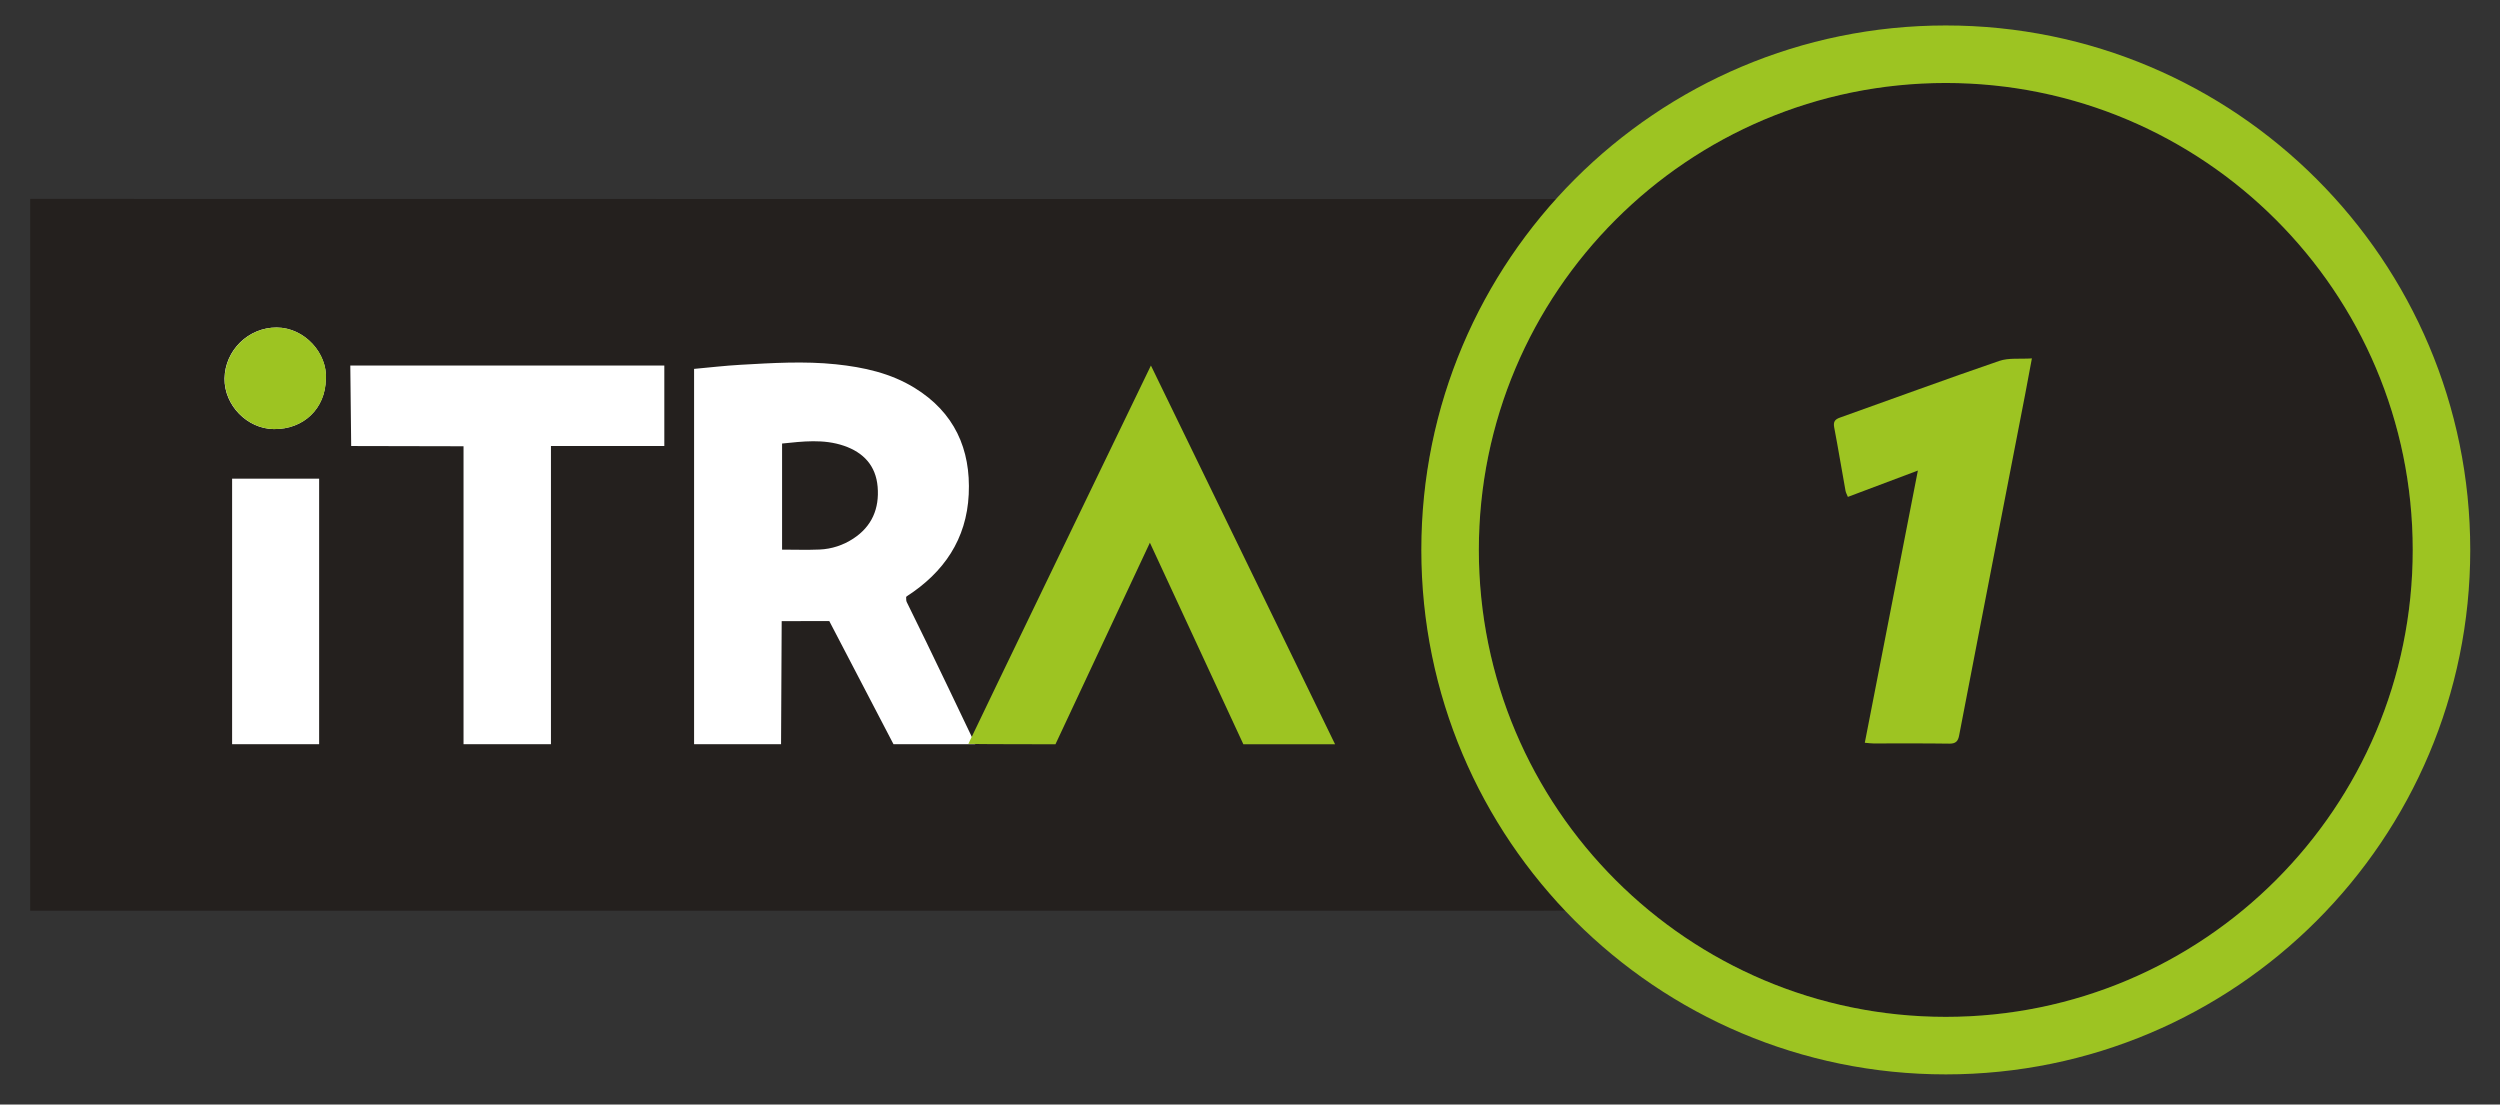 <svg xmlns="http://www.w3.org/2000/svg" id="uuid-fe92e17d-6f2c-43ae-a769-266d38b38403" viewBox="0 0 512.48 226.42"><rect x="0" y="0" width="512.48" height="226.42" fill="#333333" stroke="none"/><defs><style>.uuid-13376384-c870-4a81-a43c-73541aac7919{fill:#fff;}.uuid-7a83fc66-e0a3-466f-89f3-698b8e3e5dc9{fill:#9dc422;}.uuid-be69b893-8614-4def-9502-67a859a70a75{fill:#bd68a7;}.uuid-d8289f8a-3ee6-4e1c-9f1e-7e38503c8f3f{fill:#24201e;}</style></defs><rect class="uuid-13376384-c870-4a81-a43c-73541aac7919" x="36.43" y="65.33" width="186.91" height="92.36"/><path class="uuid-d8289f8a-3ee6-4e1c-9f1e-7e38503c8f3f" d="m6.18 40.77s289.96.03 313 .04c-.07.42-.91.97-1.15 1.24-6.62 7.52-12.05 15.83-16.35 24.85-6.08 12.77-9.48 26.24-10.07 40.4-.48 11.6.58 23.01 3.75 34.22 2.95 10.4 7.2 20.23 13.21 29.2 3.3 4.93 7.14 9.51 10.72 14.26.38.51 1.35 1.12 1.67 1.68-1.46.01-3.63.03-5.09.03-100.28.0-309.68.0-309.68.0V40.77zm65.81 50.66 23.03.05v61.08h17.92V91.43h23.24v-16.5H71.81l.18 16.5zm88.12 61.13.13-25.24H170l13.16 25.24h16.77s-9.75-20.51-14.05-29.13c-.17-.29-.09-.73-.13-1.1.08.02.13-.02.14-.1 7.6-4.91 12.25-11.7 12.69-20.88.45-9.31-2.96-16.83-11.1-21.84-4.93-3.03-10.42-4.23-16.1-4.83-6.54-.68-13.06-.27-19.59.1-3.18.18-6.35.55-9.51.84v76.93h17.83zM47.58 98.12v54.44h17.84V98.12H47.58zM66.79 77.7c.34-5.25-4.33-10.53-10.08-10.56-5.77-.03-10.61 4.67-10.69 10.47-.07 5.45 4.64 10.28 10.09 10.35 6.12.08 10.61-4.23 10.67-10.26z"/><path class="uuid-7a83fc66-e0a3-466f-89f3-698b8e3e5dc9" d="m198.51 152.48c.53-1.23 37.42-77.55 37.42-77.55l37.75 77.64h-18.8l-19.16-41.32-19.36 41.32s-17.53-.01-17.86-.08z"/><path class="uuid-7a83fc66-e0a3-466f-89f3-698b8e3e5dc9" d="m66.81 77.7c-.07 6.03-4.55 10.34-10.67 10.26-5.45-.07-10.16-4.9-10.09-10.35.08-5.8 4.91-10.5 10.69-10.47 5.75.03 10.42 5.31 10.08 10.56z"/><path class="uuid-be69b893-8614-4def-9502-67a859a70a75" d="m185.76 122.33.03-.1h.11c-.01.08-.06.12-.14.1z"/><path class="uuid-d8289f8a-3ee6-4e1c-9f1e-7e38503c8f3f" d="m160.32 90.92c4.24-.43 8.49-.97 12.68.46 4.02 1.38 6.55 4.09 6.91 8.42.37 4.43-1.16 8.1-4.98 10.6-2.09 1.37-4.43 2.14-6.92 2.25-2.53.11-5.06.02-7.69.02V90.92z"/><path class="uuid-d8289f8a-3ee6-4e1c-9f1e-7e38503c8f3f" d="m398.87 208.45c-52.86.0-95.72-42.86-95.72-95.72s42.86-95.72 95.72-95.72 95.72 42.86 95.72 95.72-42.86 95.72-95.72 95.72z"/><path class="uuid-7a83fc66-e0a3-466f-89f3-698b8e3e5dc9" d="m398.87 5.22c-59.37.0-107.51 48.13-107.51 107.51s48.13 107.51 107.51 107.51 107.51-48.13 107.51-107.51S458.24 5.22 398.87 5.22zm0 203.23c-52.86.0-95.72-42.86-95.72-95.72s42.86-95.72 95.72-95.72 95.72 42.86 95.72 95.72-42.86 95.72-95.72 95.72z"/><path class="uuid-7a83fc66-e0a3-466f-89f3-698b8e3e5dc9" d="m416.52 73.48c-.5 2.68-.91 4.95-1.35 7.21-3.13 16.15-6.26 32.29-9.39 48.44-1.4 7.21-2.8 14.41-4.17 21.62-.22 1.18-.68 1.71-2.01 1.69-5.18-.08-10.37-.03-15.55-.04-.5.0-.99-.07-1.78-.14 3.61-18.53 7.2-36.9 10.88-55.8-5.08 1.91-9.63 3.62-14.35 5.4-.2-.5-.42-.88-.49-1.29-.78-4.31-1.49-8.64-2.31-12.94-.21-1.13.09-1.64 1.16-2.02 10.89-3.88 21.73-7.87 32.66-11.62 1.95-.67 4.23-.36 6.71-.52z"/></svg>